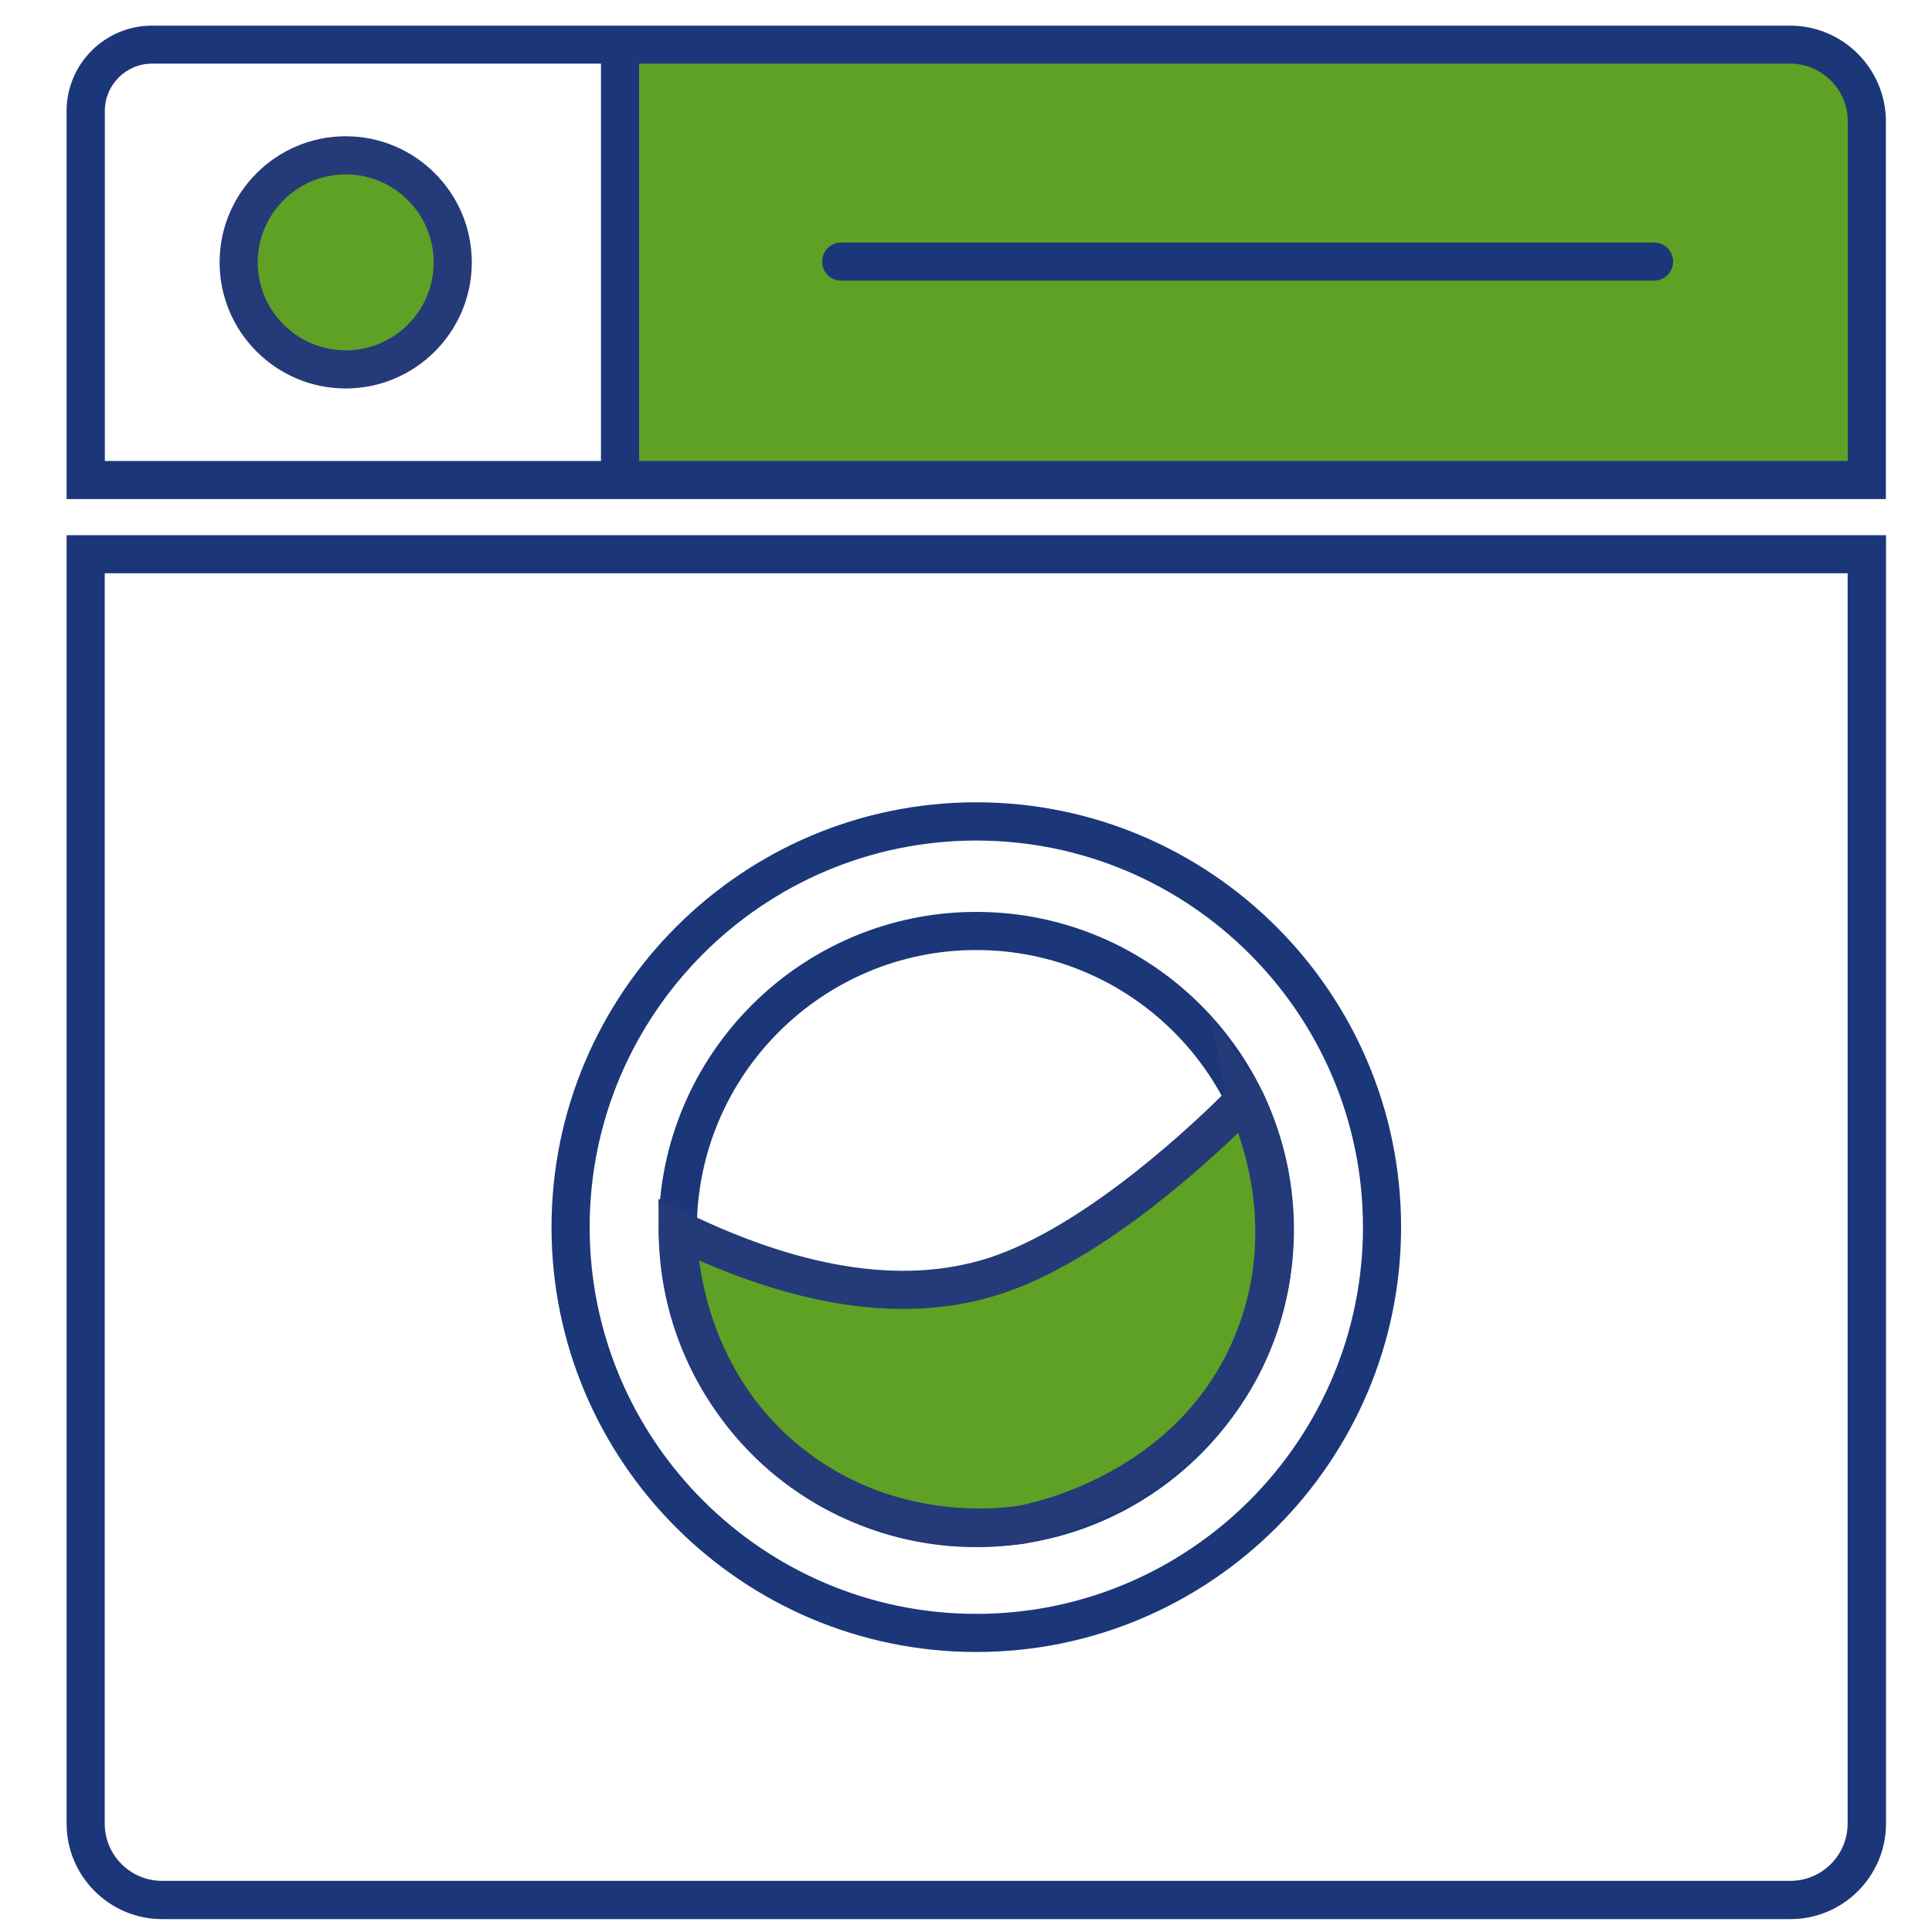 <?xml version="1.0" encoding="UTF-8"?>
<svg xmlns="http://www.w3.org/2000/svg" xmlns:xlink="http://www.w3.org/1999/xlink" version="1.2" id="Layer_1" x="0px" y="0px" viewBox="0 0 150 150" overflow="visible" xml:space="preserve">
<g>
	<g>
		<path fill="#1B3779" d="M139.01,149H12.59c-4.09,0-7.42-3.33-7.42-7.42V41.55h141.26v100.03C146.43,145.67,143.1,149,139.01,149z     M8.13,44.51v97.07c0,2.46,2,4.45,4.45,4.45h126.42c2.46,0,4.45-2,4.45-4.45V44.51H8.13z"></path>
	</g>
	<g>
		<path fill="#5FA125" d="M48.14,36.45h96.81V11.3c0-4.32-3.51-7.83-7.83-7.83H48.14V36.45z"></path>
	</g>
	<g>
		<path fill="#1B3779" d="M146.43,38.75H5.17V8.62c0-3.66,2.98-6.63,6.63-6.63h127.18c4.1,0,7.44,3.34,7.44,7.44V38.75z M8.13,35.79    h135.33V9.42c0-2.47-2.01-4.48-4.48-4.48H11.81c-2.03,0-3.67,1.65-3.67,3.67V35.79z"></path>
	</g>
	<g>
		<circle fill="#5FA125" cx="26.84" cy="20.37" r="8.31"></circle>
		<path fill="#253A78" d="M26.84,30.16c-5.4,0-9.79-4.39-9.79-9.79s4.39-9.79,9.79-9.79c5.4,0,9.79,4.39,9.79,9.79    S32.24,30.16,26.84,30.16z M26.84,13.54c-3.77,0-6.83,3.07-6.83,6.83s3.07,6.83,6.83,6.83c3.77,0,6.83-3.06,6.83-6.83    S30.61,13.54,26.84,13.54z"></path>
	</g>
	<g>
		<path fill="#1B3779" d="M128.42,21.79H65.31c-0.82,0-1.48-0.66-1.48-1.48v0c0-0.82,0.66-1.48,1.48-1.48h63.11    c0.82,0,1.48,0.66,1.48,1.48v0C129.9,21.12,129.24,21.79,128.42,21.79z"></path>
	</g>
	<g>
		<path fill="#1B3779" d="M75.8,128.26c-18.19,0-32.98-14.79-32.98-32.98S57.62,62.29,75.8,62.29s32.98,14.8,32.98,32.98    S93.99,128.26,75.8,128.26z M75.8,65.26c-16.55,0-30.02,13.47-30.02,30.02c0,16.55,13.47,30.02,30.02,30.02    s30.02-13.47,30.02-30.02C105.82,78.72,92.35,65.26,75.8,65.26z"></path>
	</g>
	<g>
		<path fill="#1B3779" d="M75.8,120.12c-13.6,0-24.66-11.06-24.66-24.66c0-13.6,11.06-24.66,24.66-24.66s24.66,11.06,24.66,24.66    C100.46,109.06,89.4,120.12,75.8,120.12z M75.8,73.76c-11.97,0-21.7,9.74-21.7,21.7s9.74,21.7,21.7,21.7s21.7-9.73,21.7-21.7    S87.77,73.76,75.8,73.76z"></path>
	</g>
	<g>
		<rect x="46.66" y="3.47" fill="#1B3779" width="2.96" height="33.81"></rect>
	</g>
	<g>
		<path fill="#5FA125" d="M52.62,95.46c12.04,5.87,20.02,5.26,25.21,3.4c9.03-3.23,18.83-13.51,18.83-13.51l0,0    c0.63,1.34,4.48,9.87,0.46,19.23c-4.91,11.42-17.04,13.67-17.91,13.81c-1.48,0.21-10.21,1.31-17.89-4.83    C52.87,106.79,52.63,96.78,52.62,95.46z"></path>
		<path fill="#253A78" d="M76.1,120.07c-3.93,0-10.1-0.87-15.71-5.36c-8.73-6.99-9.24-17.25-9.25-19.24l-0.02-2.39l2.15,1.05    c9.38,4.57,17.47,5.69,24.06,3.34c7.59-2.71,15.93-10.8,17.85-12.73l-1.28-6.01l4.1,5.99c1.14,2.41,4.53,11.01,0.48,20.45    c-5.26,12.26-18.47,14.59-19.03,14.69C78.75,119.95,77.59,120.07,76.1,120.07z M54.28,97.86c0.47,3.55,2.14,9.88,7.96,14.54    c6.8,5.45,14.55,4.84,16.76,4.52c0.46-0.08,12.13-2.14,16.76-12.93c2.83-6.58,1.53-12.71,0.37-16.03    c-0.04,0.04-0.08,0.07-0.12,0.11c-0.98,0.94-2.55,2.39-4.44,3.96c-4.89,4.06-9.34,6.83-13.25,8.22    C71.53,102.69,63.45,101.88,54.28,97.86z"></path>
	</g>
</g>
</svg>
